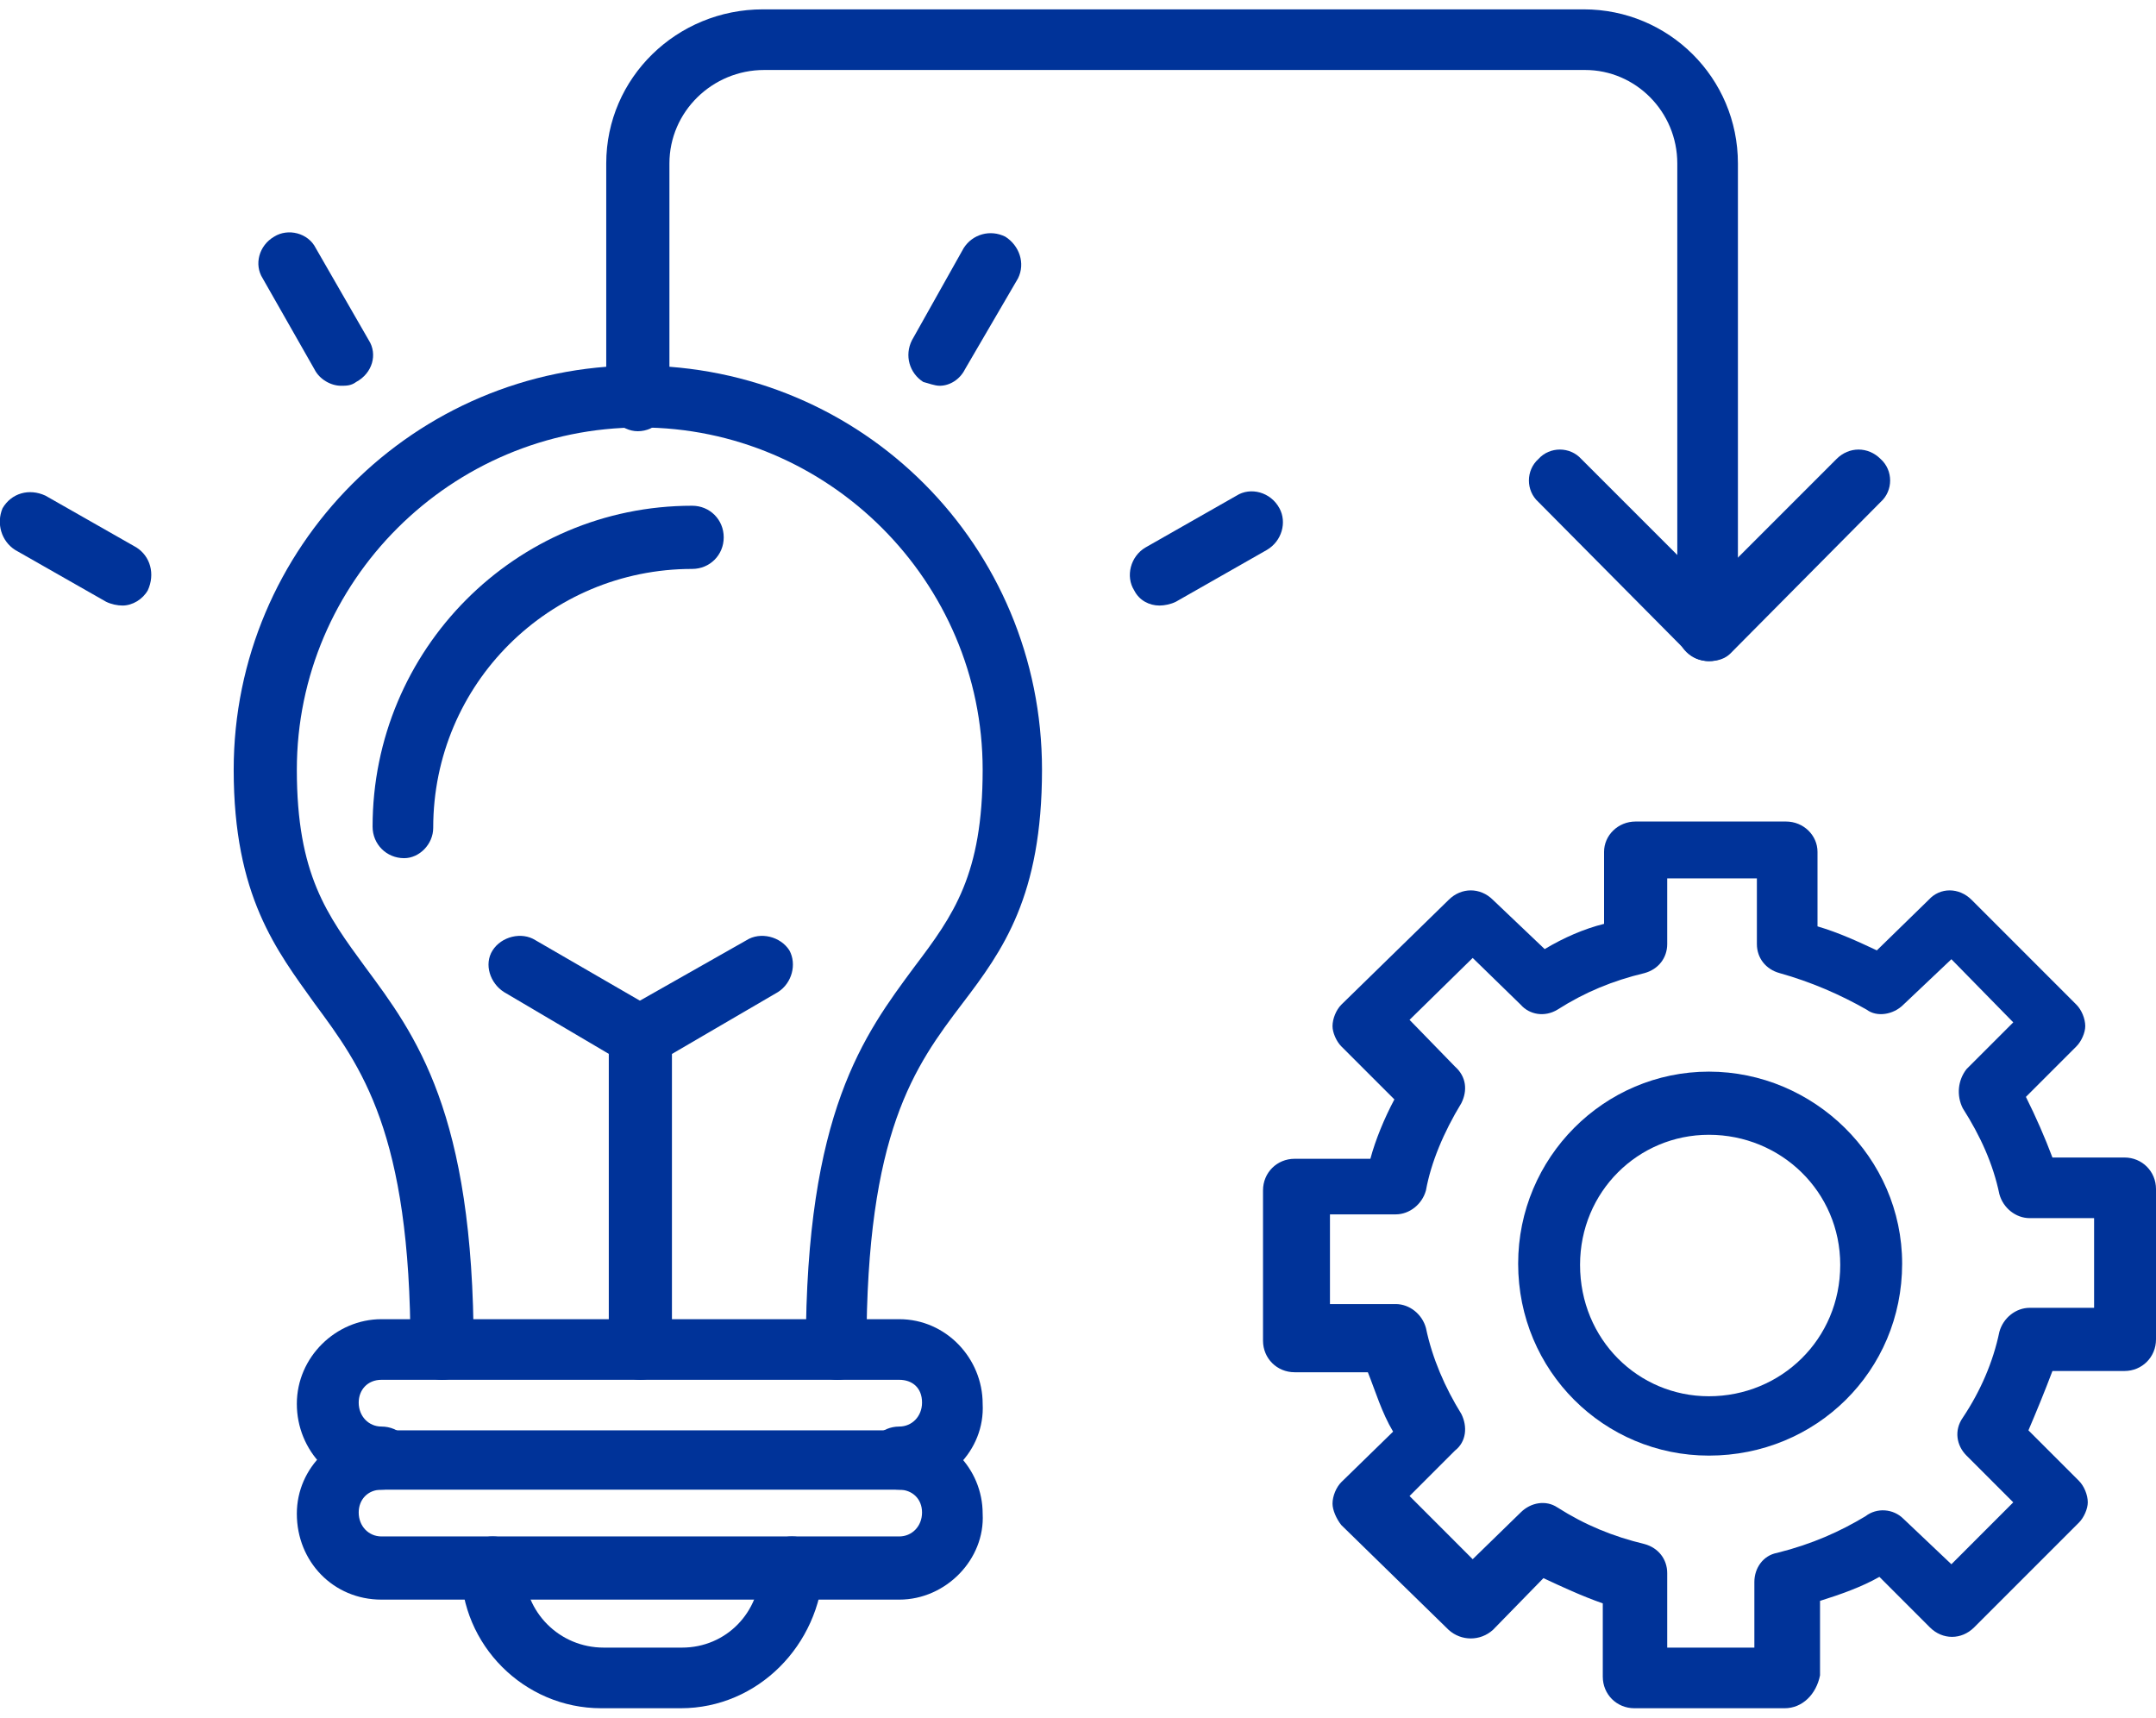 <svg width="59" height="47" viewBox="0 0 59 47" fill="none" xmlns="http://www.w3.org/2000/svg">
<path fill-rule="evenodd" clip-rule="evenodd" d="M46.764 39.831C43.896 39.831 41.545 37.516 41.545 34.578C41.545 31.674 43.896 29.324 46.764 29.324C49.633 29.324 52.053 31.674 52.053 34.578C52.053 37.516 49.702 39.831 46.764 39.831ZM46.764 31.052C44.829 31.052 43.239 32.608 43.239 34.612C43.239 36.651 44.829 38.207 46.764 38.207C48.735 38.207 50.359 36.651 50.359 34.612C50.359 32.608 48.735 31.052 46.764 31.052Z" fill="#003399"/>
<path fill-rule="evenodd" clip-rule="evenodd" d="M48.838 46.744H44.725C44.241 46.744 43.861 46.364 43.861 45.88V43.875C43.273 43.668 42.755 43.426 42.237 43.184L40.854 44.601C40.508 44.912 39.99 44.912 39.644 44.601L36.706 41.732C36.568 41.559 36.465 41.318 36.465 41.145C36.465 40.937 36.568 40.695 36.706 40.557L38.123 39.175C37.812 38.656 37.64 38.069 37.432 37.55H35.428C34.944 37.55 34.563 37.17 34.563 36.686V32.573C34.563 32.089 34.944 31.709 35.428 31.709H37.501C37.64 31.19 37.882 30.603 38.158 30.084L36.706 28.633C36.568 28.494 36.465 28.253 36.465 28.08C36.465 27.872 36.568 27.63 36.706 27.492L39.644 24.623C39.99 24.278 40.508 24.278 40.854 24.623L42.271 25.971C42.79 25.66 43.343 25.418 43.896 25.28V23.31C43.896 22.86 44.276 22.48 44.76 22.48H48.873C49.357 22.48 49.737 22.86 49.737 23.31V25.349C50.325 25.522 50.843 25.764 51.361 26.006L52.779 24.623C53.09 24.278 53.608 24.278 53.954 24.623L56.822 27.492C56.961 27.63 57.064 27.872 57.064 28.08C57.064 28.253 56.961 28.494 56.822 28.633L55.44 30.015C55.716 30.568 55.958 31.121 56.166 31.674H58.136C58.62 31.674 59 32.054 59 32.538V36.651C59 37.135 58.62 37.516 58.136 37.516H56.166C55.958 38.069 55.716 38.656 55.509 39.14L56.892 40.523C57.03 40.661 57.133 40.903 57.133 41.11C57.133 41.283 57.03 41.525 56.892 41.663L54.023 44.532C53.677 44.877 53.159 44.877 52.813 44.532L51.431 43.149C50.947 43.426 50.359 43.633 49.806 43.806V45.845C49.702 46.364 49.322 46.744 48.838 46.744ZM45.589 45.085H48.009V43.288C48.009 42.907 48.251 42.562 48.631 42.493C49.599 42.251 50.359 41.905 51.05 41.49C51.361 41.248 51.811 41.283 52.087 41.559L53.401 42.804L55.094 41.11L53.815 39.831C53.539 39.555 53.47 39.14 53.712 38.794C54.196 38.069 54.541 37.274 54.714 36.444C54.818 36.064 55.163 35.787 55.544 35.787H57.306V33.333H55.544C55.163 33.333 54.818 33.057 54.714 32.677C54.541 31.847 54.196 31.087 53.712 30.326C53.539 29.981 53.573 29.566 53.815 29.255L55.094 27.976L53.401 26.248L52.087 27.492C51.811 27.769 51.361 27.838 51.085 27.63C50.359 27.216 49.564 26.87 48.7 26.628C48.32 26.524 48.078 26.213 48.078 25.833V24.036H45.624V25.833C45.624 26.213 45.382 26.524 45.002 26.628C44.138 26.835 43.377 27.146 42.617 27.63C42.271 27.838 41.856 27.769 41.614 27.492L40.301 26.213L38.573 27.907L39.817 29.186C40.128 29.462 40.163 29.842 39.99 30.188C39.506 30.983 39.16 31.812 39.022 32.573C38.919 32.953 38.573 33.23 38.193 33.23H36.395V35.684H38.193C38.573 35.684 38.919 35.96 39.022 36.34C39.195 37.17 39.541 37.965 39.99 38.691C40.163 39.036 40.128 39.451 39.817 39.693L38.573 40.937L40.301 42.666L41.614 41.387C41.891 41.11 42.306 41.041 42.617 41.248C43.377 41.732 44.138 42.043 45.002 42.251C45.382 42.354 45.624 42.666 45.624 43.046V45.085H45.589Z" fill="#003399"/>
<path fill-rule="evenodd" clip-rule="evenodd" d="M22.916 37.758C22.432 37.758 22.052 37.343 22.052 36.893C22.052 30.43 23.642 28.322 25.024 26.455C26.096 25.038 26.891 23.932 26.891 21.063C26.891 15.913 22.674 11.697 17.524 11.697C12.339 11.697 8.123 15.913 8.123 21.063C8.123 23.932 8.952 25.038 9.989 26.455C11.372 28.322 12.962 30.43 12.962 36.893C12.962 37.343 12.581 37.758 12.098 37.758C11.614 37.758 11.233 37.343 11.233 36.893C11.233 30.983 9.885 29.186 8.607 27.457C7.57 26.006 6.395 24.52 6.395 21.063C6.395 14.98 11.337 10.003 17.455 10.003C23.607 10.003 28.515 14.945 28.515 21.063C28.515 24.52 27.444 26.006 26.338 27.457C25.024 29.186 23.711 30.983 23.711 36.893C23.78 37.343 23.4 37.758 22.916 37.758Z" fill="#003399"/>
<path fill-rule="evenodd" clip-rule="evenodd" d="M11.06 23.483C10.576 23.483 10.196 23.102 10.196 22.619C10.196 17.78 14.102 13.839 18.941 13.839C19.425 13.839 19.805 14.22 19.805 14.704C19.805 15.188 19.425 15.568 18.941 15.568C15.035 15.568 11.855 18.713 11.855 22.653C11.855 23.102 11.475 23.483 11.06 23.483Z" fill="#003399"/>
<path fill-rule="evenodd" clip-rule="evenodd" d="M25.715 10.556C25.577 10.556 25.404 10.487 25.266 10.452C24.886 10.21 24.747 9.726 24.955 9.312L26.372 6.788C26.614 6.408 27.098 6.27 27.512 6.477C27.893 6.719 28.065 7.203 27.858 7.618L26.406 10.107C26.268 10.383 25.992 10.556 25.715 10.556Z" fill="#003399"/>
<path fill-rule="evenodd" clip-rule="evenodd" d="M31.729 16.57C31.453 16.57 31.176 16.432 31.038 16.155C30.796 15.775 30.934 15.222 31.349 14.98L33.838 13.563C34.218 13.321 34.771 13.459 35.013 13.909C35.22 14.289 35.082 14.807 34.667 15.049L32.179 16.466C32.04 16.535 31.867 16.57 31.729 16.57Z" fill="#003399"/>
<path fill-rule="evenodd" clip-rule="evenodd" d="M9.332 10.556C9.056 10.556 8.745 10.383 8.606 10.107L7.189 7.618C6.947 7.238 7.086 6.719 7.5 6.477C7.881 6.236 8.434 6.374 8.641 6.789L10.093 9.312C10.335 9.692 10.196 10.21 9.747 10.452C9.609 10.556 9.471 10.556 9.332 10.556Z" fill="#003399"/>
<path fill-rule="evenodd" clip-rule="evenodd" d="M3.353 16.57C3.214 16.57 3.042 16.535 2.903 16.466L0.415 15.049C0.035 14.807 -0.104 14.323 0.069 13.909C0.311 13.494 0.795 13.355 1.244 13.563L3.733 14.98C4.113 15.222 4.251 15.706 4.044 16.155C3.906 16.397 3.629 16.57 3.353 16.57Z" fill="#003399"/>
<path fill-rule="evenodd" clip-rule="evenodd" d="M24.609 40.764C24.125 40.764 23.745 40.384 23.745 39.9C23.745 39.416 24.125 39.036 24.609 39.036C24.955 39.036 25.232 38.76 25.232 38.38C25.232 37.965 24.955 37.757 24.609 37.757H10.438C10.058 37.757 9.816 38.034 9.816 38.38C9.816 38.76 10.093 39.036 10.438 39.036C10.922 39.036 11.302 39.416 11.302 39.9C11.302 40.384 10.922 40.764 10.438 40.764C9.125 40.764 8.123 39.693 8.123 38.414C8.123 37.135 9.194 36.098 10.438 36.098H24.609C25.888 36.098 26.891 37.17 26.891 38.414C26.96 39.693 25.888 40.764 24.609 40.764Z" fill="#003399"/>
<path fill-rule="evenodd" clip-rule="evenodd" d="M24.609 43.772H10.438C9.125 43.772 8.123 42.735 8.123 41.421C8.123 40.142 9.194 39.14 10.438 39.14H24.609C25.888 39.14 26.891 40.177 26.891 41.421C26.96 42.666 25.888 43.772 24.609 43.772ZM10.438 40.764C10.058 40.764 9.816 41.041 9.816 41.387C9.816 41.767 10.093 42.043 10.438 42.043H24.609C24.955 42.043 25.232 41.767 25.232 41.387C25.232 41.006 24.955 40.764 24.609 40.764H10.438Z" fill="#003399"/>
<path fill-rule="evenodd" clip-rule="evenodd" d="M18.63 46.744H16.452C14.344 46.744 12.616 45.016 12.616 42.907C12.616 42.423 13.03 42.043 13.48 42.043C13.964 42.043 14.344 42.423 14.344 42.907C14.344 44.117 15.312 45.085 16.521 45.085H18.664C19.874 45.085 20.807 44.117 20.807 42.907C20.807 42.423 21.188 42.043 21.671 42.043C22.155 42.043 22.535 42.423 22.535 42.907C22.432 45.016 20.738 46.744 18.63 46.744Z" fill="#003399"/>
<path fill-rule="evenodd" clip-rule="evenodd" d="M17.524 37.757C17.04 37.757 16.66 37.343 16.66 36.893V28.356C16.66 28.08 16.798 27.769 17.074 27.63L20.427 25.729C20.807 25.487 21.36 25.626 21.602 26.006C21.81 26.386 21.671 26.904 21.291 27.146L18.388 28.84V36.928C18.388 37.343 18.008 37.757 17.524 37.757Z" fill="#003399"/>
<path fill-rule="evenodd" clip-rule="evenodd" d="M17.524 29.186C17.386 29.186 17.213 29.116 17.074 29.082L13.791 27.146C13.411 26.904 13.238 26.386 13.48 26.006C13.722 25.626 14.275 25.487 14.655 25.729L17.939 27.63C18.319 27.872 18.457 28.391 18.25 28.771C18.077 29.013 17.8 29.186 17.524 29.186Z" fill="#003399"/>
<path fill-rule="evenodd" clip-rule="evenodd" d="M46.764 18.091C46.28 18.091 45.9 17.711 45.9 17.261V4.473C45.9 3.056 44.76 1.915 43.377 1.915H20.911C19.494 1.915 18.319 3.056 18.319 4.473V10.936C18.319 11.385 17.938 11.8 17.454 11.8C17.005 11.8 16.59 11.385 16.59 10.936V4.473C16.59 2.122 18.526 0.256 20.876 0.256H43.343C45.658 0.256 47.559 2.122 47.559 4.473V17.296C47.628 17.711 47.248 18.091 46.764 18.091Z" fill="#003399"/>
<path fill-rule="evenodd" clip-rule="evenodd" d="M46.765 18.091C46.592 18.091 46.35 18.022 46.212 17.883L42.099 13.736C41.753 13.425 41.753 12.872 42.099 12.561C42.41 12.215 42.963 12.215 43.274 12.561L46.765 16.052L50.256 12.561C50.601 12.215 51.12 12.215 51.465 12.561C51.811 12.872 51.811 13.425 51.465 13.736L47.352 17.883C47.214 18.022 47.007 18.091 46.765 18.091Z" fill="#003399"/>
</svg>
